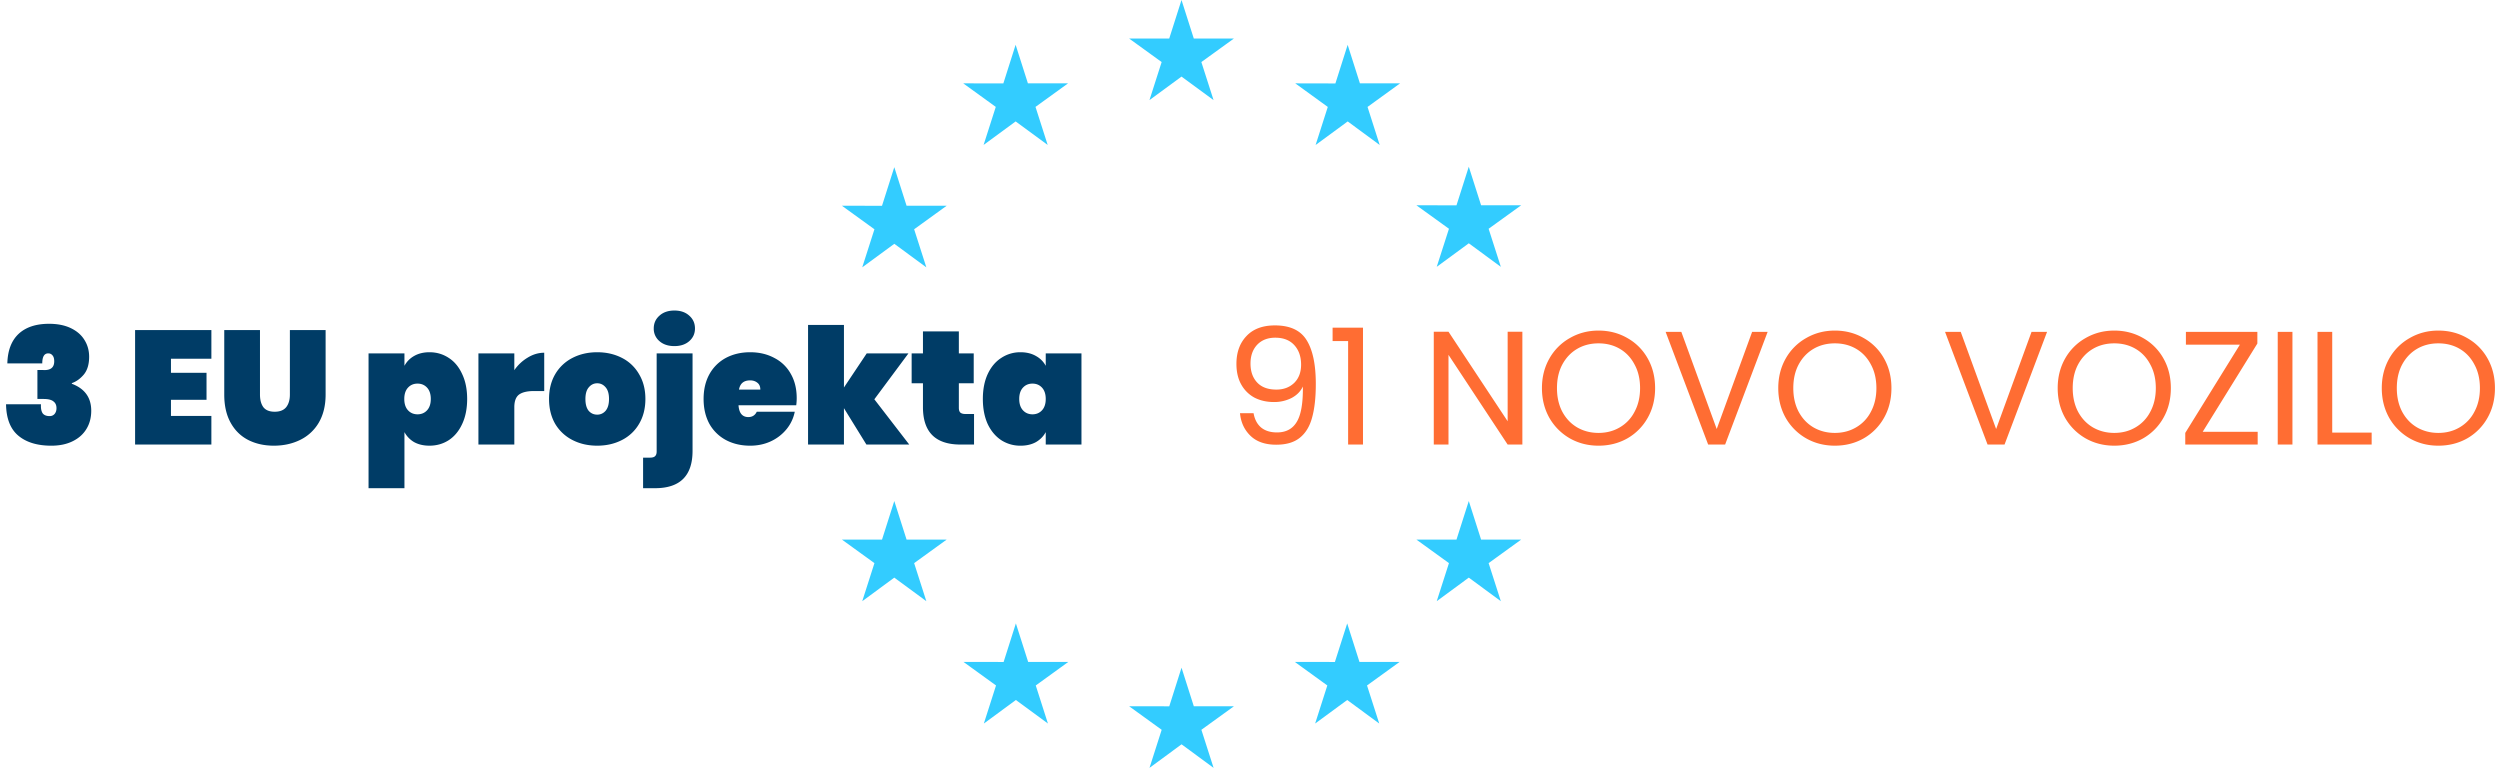 <svg xmlns="http://www.w3.org/2000/svg" width="280" height="86" fill="none"><path fill="#3CF" d="m132.329 8.577-3.59 2.636 1.366-4.263-3.643-2.636 4.491.005L132.329 0l1.375 4.314h4.495l-3.647 2.636 1.367 4.263-3.59-2.636ZM113.753 13.599l-3.59 2.635 1.364-4.262-3.643-2.636 4.492.005 1.374-4.324 1.376 4.319h4.494l-3.644 2.636 1.364 4.262-3.587-2.635ZM100.161 18.724l-1.376 4.324-4.491-.005 3.643 2.635-1.365 4.263 3.589-2.635 3.589 2.635-1.366-4.263 3.644-2.635h-4.492l-1.375-4.32ZM101.536 60.434l-1.375-4.319-1.376 4.324-4.491-.005 3.643 2.636-1.365 4.263 3.589-2.64 3.589 2.64-1.366-4.263 3.644-2.636h-4.492ZM113.779 69.822l1.375 4.314h4.494l-3.643 2.636 1.363 4.263-3.587-2.636-3.589 2.636 1.363-4.263-3.643-2.636 4.494.005 1.373-4.319ZM133.707 79.102l-1.376-4.32-1.373 4.324-4.494-.004 3.644 2.635L128.744 86l3.59-2.636L135.921 86l-1.366-4.263 3.646-2.635h-4.494ZM150.886 69.822l1.373 4.314h4.494l-3.646 2.636 1.368 4.263-3.589-2.636-3.589 2.636 1.363-4.263-3.641-2.636 4.489.005 1.378-4.319ZM165.882 60.434l-1.378-4.319-1.378 4.324-4.489-.005 3.646 2.636-1.369 4.263 3.59-2.64 3.59 2.64-1.369-4.263 3.646-2.636h-4.489ZM160.914 29.885l3.59-2.636 3.59 2.636-1.369-4.263 3.646-2.631h-4.489l-1.378-4.319-1.377 4.324-4.49-.005 3.646 2.631-1.369 4.263ZM149.565 9.345l1.373-4.323 1.373 4.314h4.498l-3.645 2.64 1.363 4.263-3.585-2.64-3.594 2.64 1.364-4.263-3.641-2.64 4.494.01Z"/><path fill="#003C66" d="M.823 40.7c.036-1.436.452-2.534 1.249-3.294.809-.76 1.95-1.141 3.422-1.141.953 0 1.768.163 2.444.489.676.326 1.183.766 1.52 1.321.35.556.526 1.183.526 1.883 0 .845-.2 1.51-.598 1.992-.398.47-.845.79-1.34.96v.072c1.449.543 2.173 1.551 2.173 3.023 0 .773-.18 1.455-.543 2.046-.362.592-.881 1.05-1.557 1.376-.664.326-1.454.49-2.372.49-1.569 0-2.8-.375-3.693-1.123-.893-.749-1.352-1.92-1.376-3.513h3.91c-.024.435.037.767.182.996.156.217.422.326.796.326a.708.708 0 0 0 .543-.235c.145-.17.218-.387.218-.652 0-.338-.115-.592-.344-.76-.218-.182-.592-.272-1.123-.272h-.67v-3.241h.652c.82.048 1.231-.278 1.231-.978 0-.301-.066-.525-.2-.67a.584.584 0 0 0-.47-.217c-.446 0-.67.374-.67 1.123H.823ZM19.148 40.176v1.575h3.983v3.023h-3.983v1.81h4.526v3.205H15.13V36.971h8.545v3.205h-4.526ZM29.118 36.971v7.224c0 .591.127 1.062.38 1.412.266.338.688.507 1.267.507.58 0 1.008-.169 1.286-.507.277-.35.416-.82.416-1.412v-7.224h4.002v7.224c0 1.22-.254 2.263-.76 3.132a4.885 4.885 0 0 1-2.083 1.938c-.881.434-1.865.651-2.951.651s-2.052-.217-2.897-.651c-.833-.435-1.485-1.08-1.955-1.938-.471-.857-.706-1.9-.706-3.132v-7.224h4ZM45.298 40.972c.253-.47.616-.839 1.086-1.104.483-.278 1.056-.417 1.72-.417.797 0 1.515.212 2.155.634.64.41 1.14 1.014 1.503 1.81.374.785.56 1.715.56 2.789s-.186 2.01-.56 2.806c-.362.785-.863 1.388-1.503 1.81-.64.411-1.358.616-2.155.616-.663 0-1.237-.133-1.72-.398a2.856 2.856 0 0 1-1.086-1.123v6.283h-4.02v-15.1h4.02v1.394Zm2.951 3.712c0-.543-.139-.966-.416-1.267-.278-.302-.634-.453-1.069-.453-.434 0-.79.15-1.068.453-.277.301-.416.724-.416 1.267 0 .543.139.966.416 1.267.278.302.634.453 1.069.453.434 0 .79-.151 1.068-.453.277-.301.416-.724.416-1.267ZM57.604 41.461a4.782 4.782 0 0 1 1.503-1.412c.591-.362 1.207-.543 1.846-.543v4.29h-1.14c-.76 0-1.322.133-1.684.399-.35.266-.525.736-.525 1.412v4.182h-4.02V39.58h4.02v1.882ZM66.888 49.916c-1.026 0-1.95-.211-2.77-.633a4.75 4.75 0 0 1-1.937-1.81c-.459-.798-.688-1.727-.688-2.79 0-1.061.23-1.985.688-2.77a4.714 4.714 0 0 1 1.937-1.828c.82-.422 1.744-.634 2.77-.634s1.95.212 2.77.634a4.597 4.597 0 0 1 1.92 1.829c.47.784.706 1.708.706 2.77s-.236 1.991-.707 2.788a4.63 4.63 0 0 1-1.919 1.81c-.82.423-1.744.634-2.77.634Zm0-3.476c.374 0 .688-.145.942-.434.253-.302.38-.743.38-1.322 0-.58-.127-1.014-.38-1.304-.254-.302-.568-.452-.942-.452s-.688.15-.941.452c-.254.29-.38.724-.38 1.304 0 .58.12 1.02.362 1.322.253.29.573.434.96.434ZM75.538 38.763c-.7 0-1.261-.187-1.684-.56a1.806 1.806 0 0 1-.634-1.413c0-.58.212-1.056.634-1.43.423-.387.984-.58 1.684-.58.688 0 1.243.193 1.666.58.422.374.633.85.633 1.43 0 .567-.211 1.038-.633 1.412-.423.374-.978.561-1.666.561Zm2.028 11.733c0 2.788-1.4 4.182-4.2 4.182h-1.34v-3.422h.778c.266 0 .453-.054.561-.163.121-.109.181-.284.181-.525v-10.99h4.02v10.918ZM89.231 44.593c0 .278-.018.543-.054.797h-6.464c.06.881.429 1.322 1.105 1.322.434 0 .748-.2.941-.598h4.255a4.44 4.44 0 0 1-.923 1.956 4.943 4.943 0 0 1-1.757 1.357c-.7.326-1.472.49-2.317.49-1.014 0-1.92-.212-2.716-.634a4.596 4.596 0 0 1-1.847-1.81c-.434-.798-.651-1.727-.651-2.79 0-1.061.217-1.985.651-2.77a4.565 4.565 0 0 1 1.847-1.828c.797-.422 1.702-.634 2.716-.634 1.014 0 1.913.212 2.698.634a4.366 4.366 0 0 1 1.846 1.774c.447.773.67 1.684.67 2.734Zm-4.074-.96c0-.337-.108-.59-.325-.76-.218-.18-.49-.271-.815-.271-.712 0-1.129.344-1.25 1.032h2.39ZM97.038 49.79l-2.516-4.074v4.073h-4.02V36.392h4.02v7.006l2.552-3.82h4.672l-3.82 5.142 3.91 5.07h-4.798ZM109.092 46.368v3.421h-1.52c-2.801 0-4.201-1.394-4.201-4.182v-2.68h-1.267v-3.349h1.267v-2.462h4.02v2.462h1.665v3.35h-1.665v2.752c0 .241.054.416.163.525.12.108.313.163.579.163h.959ZM110.08 44.684c0-1.074.181-2.004.543-2.788.374-.797.881-1.4 1.521-1.81a3.825 3.825 0 0 1 2.155-.635c.663 0 1.237.14 1.72.417.482.265.851.633 1.104 1.104v-1.394h4.001V49.79h-4.001v-1.394c-.253.471-.622.845-1.104 1.123-.483.265-1.057.398-1.72.398a3.906 3.906 0 0 1-2.155-.615c-.64-.423-1.147-1.026-1.521-1.81-.362-.797-.543-1.733-.543-2.807Zm7.043 0c0-.543-.139-.966-.416-1.267-.278-.302-.634-.453-1.069-.453-.434 0-.79.15-1.068.453-.277.301-.416.724-.416 1.267 0 .543.139.966.416 1.267.278.302.634.453 1.068.453.435 0 .791-.151 1.069-.453.277-.301.416-.724.416-1.267Z"/><path fill="#FF6D33" d="M140.4 46.277c.12.688.398 1.219.832 1.593.447.374 1.045.562 1.793.562 1.002 0 1.738-.393 2.209-1.177.483-.785.712-2.107.688-3.965-.254.543-.676.971-1.268 1.285a4.277 4.277 0 0 1-1.973.453c-.809 0-1.533-.163-2.173-.49a3.695 3.695 0 0 1-1.484-1.466c-.362-.64-.544-1.412-.544-2.317 0-1.292.375-2.33 1.123-3.114.748-.797 1.811-1.195 3.187-1.195 1.689 0 2.872.549 3.548 1.647.688 1.099 1.032 2.734 1.032 4.907 0 1.52-.139 2.776-.416 3.766-.266.99-.724 1.744-1.376 2.263-.64.519-1.521.778-2.644.778-1.231 0-2.19-.331-2.878-.995-.688-.664-1.081-1.51-1.177-2.535h1.521Zm2.552-2.643c.809 0 1.473-.248 1.992-.743.519-.507.779-1.189.779-2.046 0-.905-.254-1.635-.761-2.19-.507-.556-1.219-.833-2.136-.833-.845 0-1.521.265-2.028.796-.495.532-.742 1.232-.742 2.1 0 .882.247 1.588.742 2.119.495.531 1.213.797 2.154.797ZM149.251 38.202v-1.503h3.404v13.09h-1.666V38.202h-1.738ZM170.505 49.79h-1.648l-6.626-10.049v10.048h-1.648V37.152h1.648l6.626 10.03v-10.03h1.648v12.637ZM179.035 49.916c-1.171 0-2.239-.271-3.205-.815a6.183 6.183 0 0 1-2.299-2.299c-.555-.99-.833-2.1-.833-3.331 0-1.231.278-2.336.833-3.314a6.013 6.013 0 0 1 2.299-2.299c.966-.555 2.034-.833 3.205-.833 1.183 0 2.257.278 3.223.833a5.921 5.921 0 0 1 2.281 2.281c.555.978.833 2.088.833 3.332 0 1.243-.278 2.353-.833 3.331a6.05 6.05 0 0 1-2.281 2.3c-.966.543-2.04.814-3.223.814Zm0-1.43c.881 0 1.672-.205 2.372-.616a4.253 4.253 0 0 0 1.665-1.756c.411-.76.616-1.642.616-2.643 0-1.014-.205-1.895-.616-2.644-.398-.76-.947-1.346-1.647-1.756-.7-.41-1.497-.615-2.39-.615s-1.69.205-2.39.615c-.7.41-1.255.996-1.666 1.756-.398.749-.597 1.63-.597 2.644 0 1.002.199 1.883.597 2.643.411.76.966 1.346 1.666 1.756.712.41 1.509.616 2.39.616ZM197.975 37.17l-4.761 12.62h-1.901l-4.762-12.62h1.756l3.965 10.881 3.965-10.881h1.738ZM205.503 49.916c-1.171 0-2.239-.271-3.204-.815a6.178 6.178 0 0 1-2.3-2.299c-.555-.99-.833-2.1-.833-3.331 0-1.231.278-2.336.833-3.314a6.008 6.008 0 0 1 2.3-2.299c.965-.555 2.033-.833 3.204-.833 1.183 0 2.257.278 3.223.833a5.915 5.915 0 0 1 2.281 2.281c.555.978.833 2.088.833 3.332 0 1.243-.278 2.353-.833 3.331a6.044 6.044 0 0 1-2.281 2.3c-.966.543-2.04.814-3.223.814Zm0-1.43c.881 0 1.672-.205 2.372-.616a4.261 4.261 0 0 0 1.666-1.756c.41-.76.615-1.642.615-2.643 0-1.014-.205-1.895-.615-2.644-.399-.76-.948-1.346-1.648-1.756-.7-.41-1.497-.615-2.39-.615s-1.69.205-2.39.615c-.7.41-1.255.996-1.665 1.756-.399.749-.598 1.63-.598 2.644 0 1.002.199 1.883.598 2.643.41.76.965 1.346 1.665 1.756.712.41 1.509.616 2.39.616ZM229.271 37.17l-4.762 12.62h-1.901l-4.762-12.62h1.756l3.965 10.881 3.965-10.881h1.739ZM236.798 49.916c-1.17 0-2.239-.271-3.204-.815a6.186 6.186 0 0 1-2.3-2.299c-.555-.99-.832-2.1-.832-3.331 0-1.231.277-2.336.832-3.314a6.015 6.015 0 0 1 2.3-2.299c.965-.555 2.034-.833 3.204-.833 1.183 0 2.258.278 3.223.833a5.915 5.915 0 0 1 2.281 2.281c.556.978.833 2.088.833 3.332 0 1.243-.277 2.353-.833 3.331a6.044 6.044 0 0 1-2.281 2.3c-.965.543-2.04.814-3.223.814Zm0-1.43c.882 0 1.672-.205 2.372-.616a4.255 4.255 0 0 0 1.666-1.756c.41-.76.615-1.642.615-2.643 0-1.014-.205-1.895-.615-2.644-.398-.76-.948-1.346-1.648-1.756-.7-.41-1.496-.615-2.39-.615-.893 0-1.689.205-2.389.615-.701.41-1.256.996-1.666 1.756-.398.749-.598 1.63-.598 2.644 0 1.002.2 1.883.598 2.643.41.76.965 1.346 1.666 1.756.712.41 1.508.616 2.389.616ZM246.704 48.36h6.156v1.43h-8.111v-1.304l6.12-9.886h-6.048v-1.43h8.003v1.304l-6.12 9.885ZM256.753 37.17v12.62h-1.647V37.17h1.647ZM261.209 48.45h4.417v1.34h-6.065V37.17h1.648v11.28ZM273.097 49.916c-1.17 0-2.239-.271-3.204-.815a6.186 6.186 0 0 1-2.3-2.299c-.555-.99-.833-2.1-.833-3.331 0-1.231.278-2.336.833-3.314a6.015 6.015 0 0 1 2.3-2.299c.965-.555 2.034-.833 3.204-.833 1.183 0 2.257.278 3.223.833a5.915 5.915 0 0 1 2.281 2.281c.556.978.833 2.088.833 3.332 0 1.243-.277 2.353-.833 3.331a6.044 6.044 0 0 1-2.281 2.3c-.966.543-2.04.814-3.223.814Zm0-1.43c.881 0 1.672-.205 2.372-.616a4.261 4.261 0 0 0 1.666-1.756c.41-.76.615-1.642.615-2.643 0-1.014-.205-1.895-.615-2.644-.399-.76-.948-1.346-1.648-1.756-.7-.41-1.496-.615-2.39-.615-.893 0-1.689.205-2.39.615-.7.41-1.255.996-1.665 1.756-.399.749-.598 1.63-.598 2.644 0 1.002.199 1.883.598 2.643.41.76.965 1.346 1.665 1.756.713.41 1.509.616 2.39.616Z"/></svg>